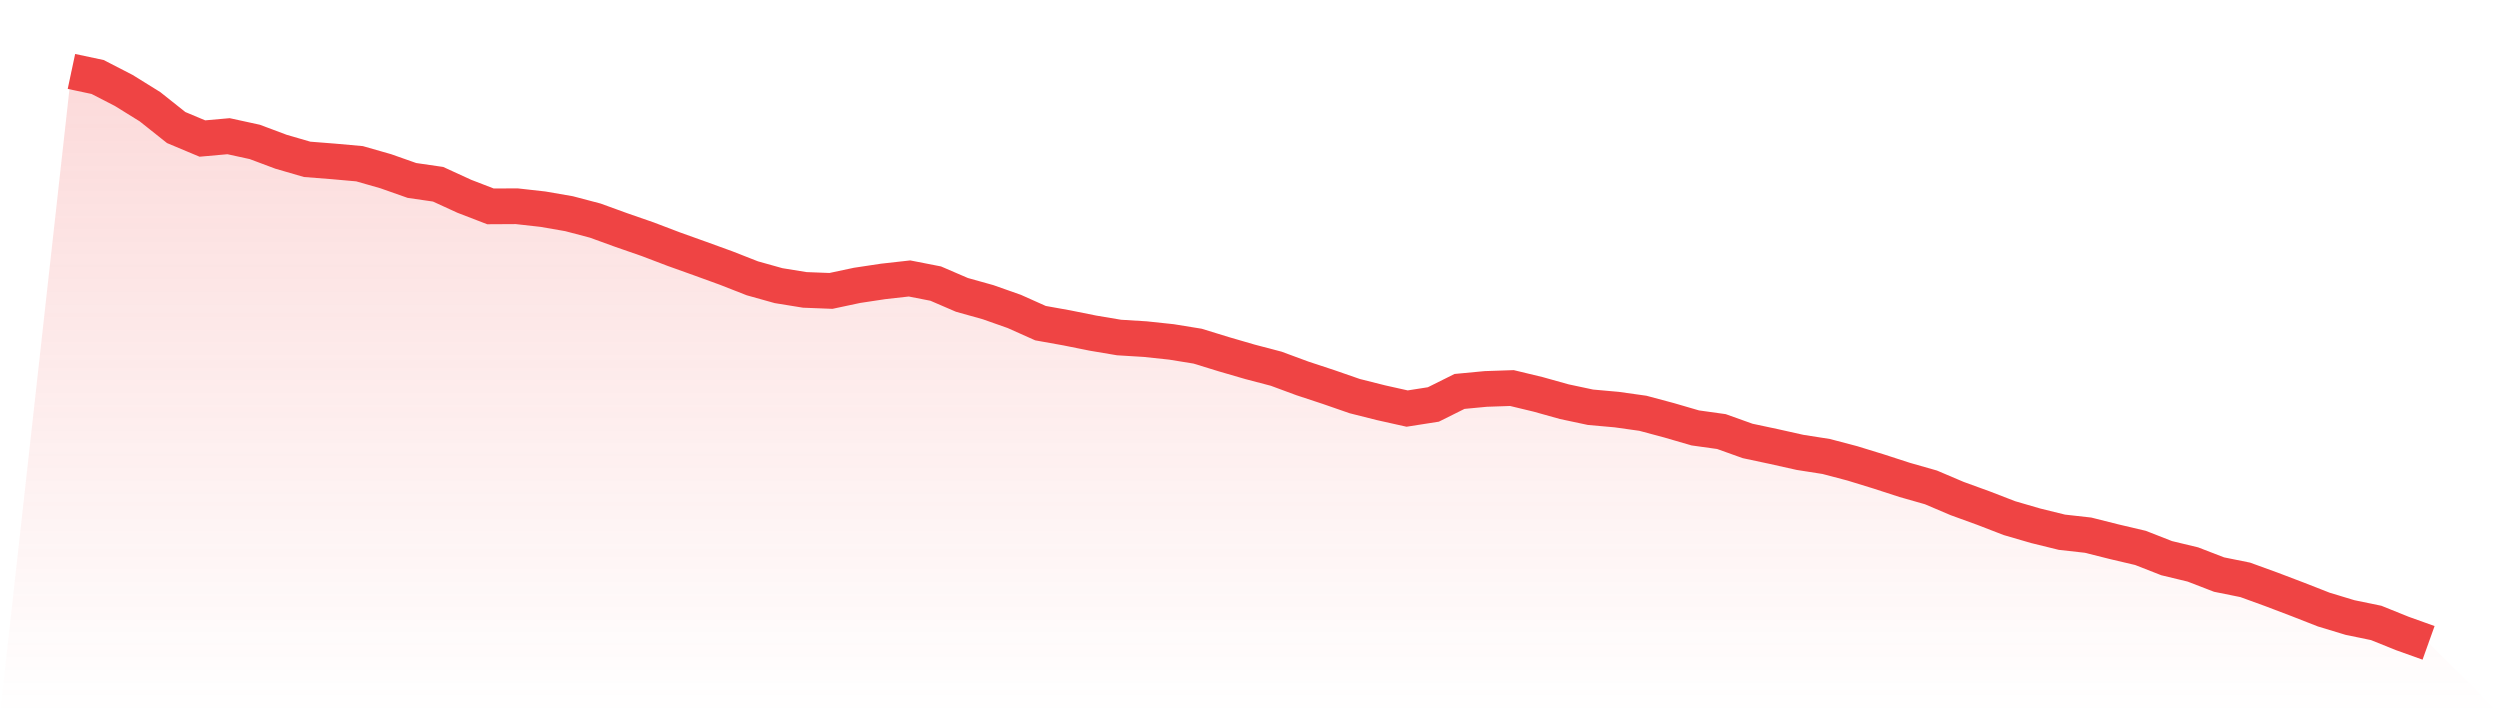 <svg viewBox="0 0 140 40" xmlns="http://www.w3.org/2000/svg">
<defs>
<linearGradient id="gradient" x1="0" x2="0" y1="0" y2="1">
<stop offset="0%" stop-color="#ef4444" stop-opacity="0.2"/>
<stop offset="100%" stop-color="#ef4444" stop-opacity="0"/>
</linearGradient>
</defs>
<path d="M4,4 L4,4 L5.467,4.312 L6.933,5.067 L8.4,5.977 L9.867,7.143 L11.333,7.758 L12.8,7.627 L14.267,7.947 L15.733,8.496 L17.2,8.923 L18.667,9.038 L20.133,9.169 L21.6,9.588 L23.067,10.105 L24.533,10.318 L26,10.991 L27.467,11.557 L28.933,11.549 L30.4,11.713 L31.867,11.967 L33.333,12.353 L34.8,12.886 L36.267,13.395 L37.733,13.953 L39.2,14.478 L40.667,15.011 L42.133,15.586 L43.6,15.996 L45.067,16.234 L46.533,16.291 L48,15.979 L49.467,15.758 L50.933,15.594 L52.4,15.881 L53.867,16.513 L55.333,16.923 L56.8,17.44 L58.267,18.096 L59.733,18.359 L61.2,18.654 L62.667,18.901 L64.133,18.991 L65.6,19.147 L67.067,19.385 L68.533,19.836 L70,20.263 L71.467,20.648 L72.933,21.19 L74.4,21.674 L75.867,22.183 L77.333,22.552 L78.8,22.88 L80.267,22.65 L81.733,21.92 L83.2,21.781 L84.667,21.731 L86.133,22.084 L87.6,22.494 L89.067,22.806 L90.533,22.937 L92,23.143 L93.467,23.536 L94.933,23.963 L96.4,24.168 L97.867,24.693 L99.333,25.005 L100.8,25.333 L102.267,25.563 L103.733,25.949 L105.2,26.4 L106.667,26.876 L108.133,27.294 L109.6,27.918 L111.067,28.451 L112.533,29.017 L114,29.444 L115.467,29.805 L116.933,29.969 L118.4,30.338 L119.867,30.683 L121.333,31.257 L122.8,31.61 L124.267,32.176 L125.733,32.472 L127.2,33.005 L128.667,33.563 L130.133,34.137 L131.6,34.581 L133.067,34.884 L134.533,35.475 L136,36 L140,40 L0,40 z" fill="url(#gradient)"/>
<path d="M4,4 L4,4 L5.467,4.312 L6.933,5.067 L8.4,5.977 L9.867,7.143 L11.333,7.758 L12.8,7.627 L14.267,7.947 L15.733,8.496 L17.2,8.923 L18.667,9.038 L20.133,9.169 L21.6,9.588 L23.067,10.105 L24.533,10.318 L26,10.991 L27.467,11.557 L28.933,11.549 L30.4,11.713 L31.867,11.967 L33.333,12.353 L34.8,12.886 L36.267,13.395 L37.733,13.953 L39.2,14.478 L40.667,15.011 L42.133,15.586 L43.6,15.996 L45.067,16.234 L46.533,16.291 L48,15.979 L49.467,15.758 L50.933,15.594 L52.4,15.881 L53.867,16.513 L55.333,16.923 L56.8,17.44 L58.267,18.096 L59.733,18.359 L61.2,18.654 L62.667,18.901 L64.133,18.991 L65.6,19.147 L67.067,19.385 L68.533,19.836 L70,20.263 L71.467,20.648 L72.933,21.19 L74.4,21.674 L75.867,22.183 L77.333,22.552 L78.8,22.88 L80.267,22.65 L81.733,21.92 L83.2,21.781 L84.667,21.731 L86.133,22.084 L87.6,22.494 L89.067,22.806 L90.533,22.937 L92,23.143 L93.467,23.536 L94.933,23.963 L96.4,24.168 L97.867,24.693 L99.333,25.005 L100.8,25.333 L102.267,25.563 L103.733,25.949 L105.2,26.4 L106.667,26.876 L108.133,27.294 L109.6,27.918 L111.067,28.451 L112.533,29.017 L114,29.444 L115.467,29.805 L116.933,29.969 L118.4,30.338 L119.867,30.683 L121.333,31.257 L122.8,31.61 L124.267,32.176 L125.733,32.472 L127.2,33.005 L128.667,33.563 L130.133,34.137 L131.6,34.581 L133.067,34.884 L134.533,35.475 L136,36" fill="none" stroke="#ef4444" stroke-width="2"/>
</svg>